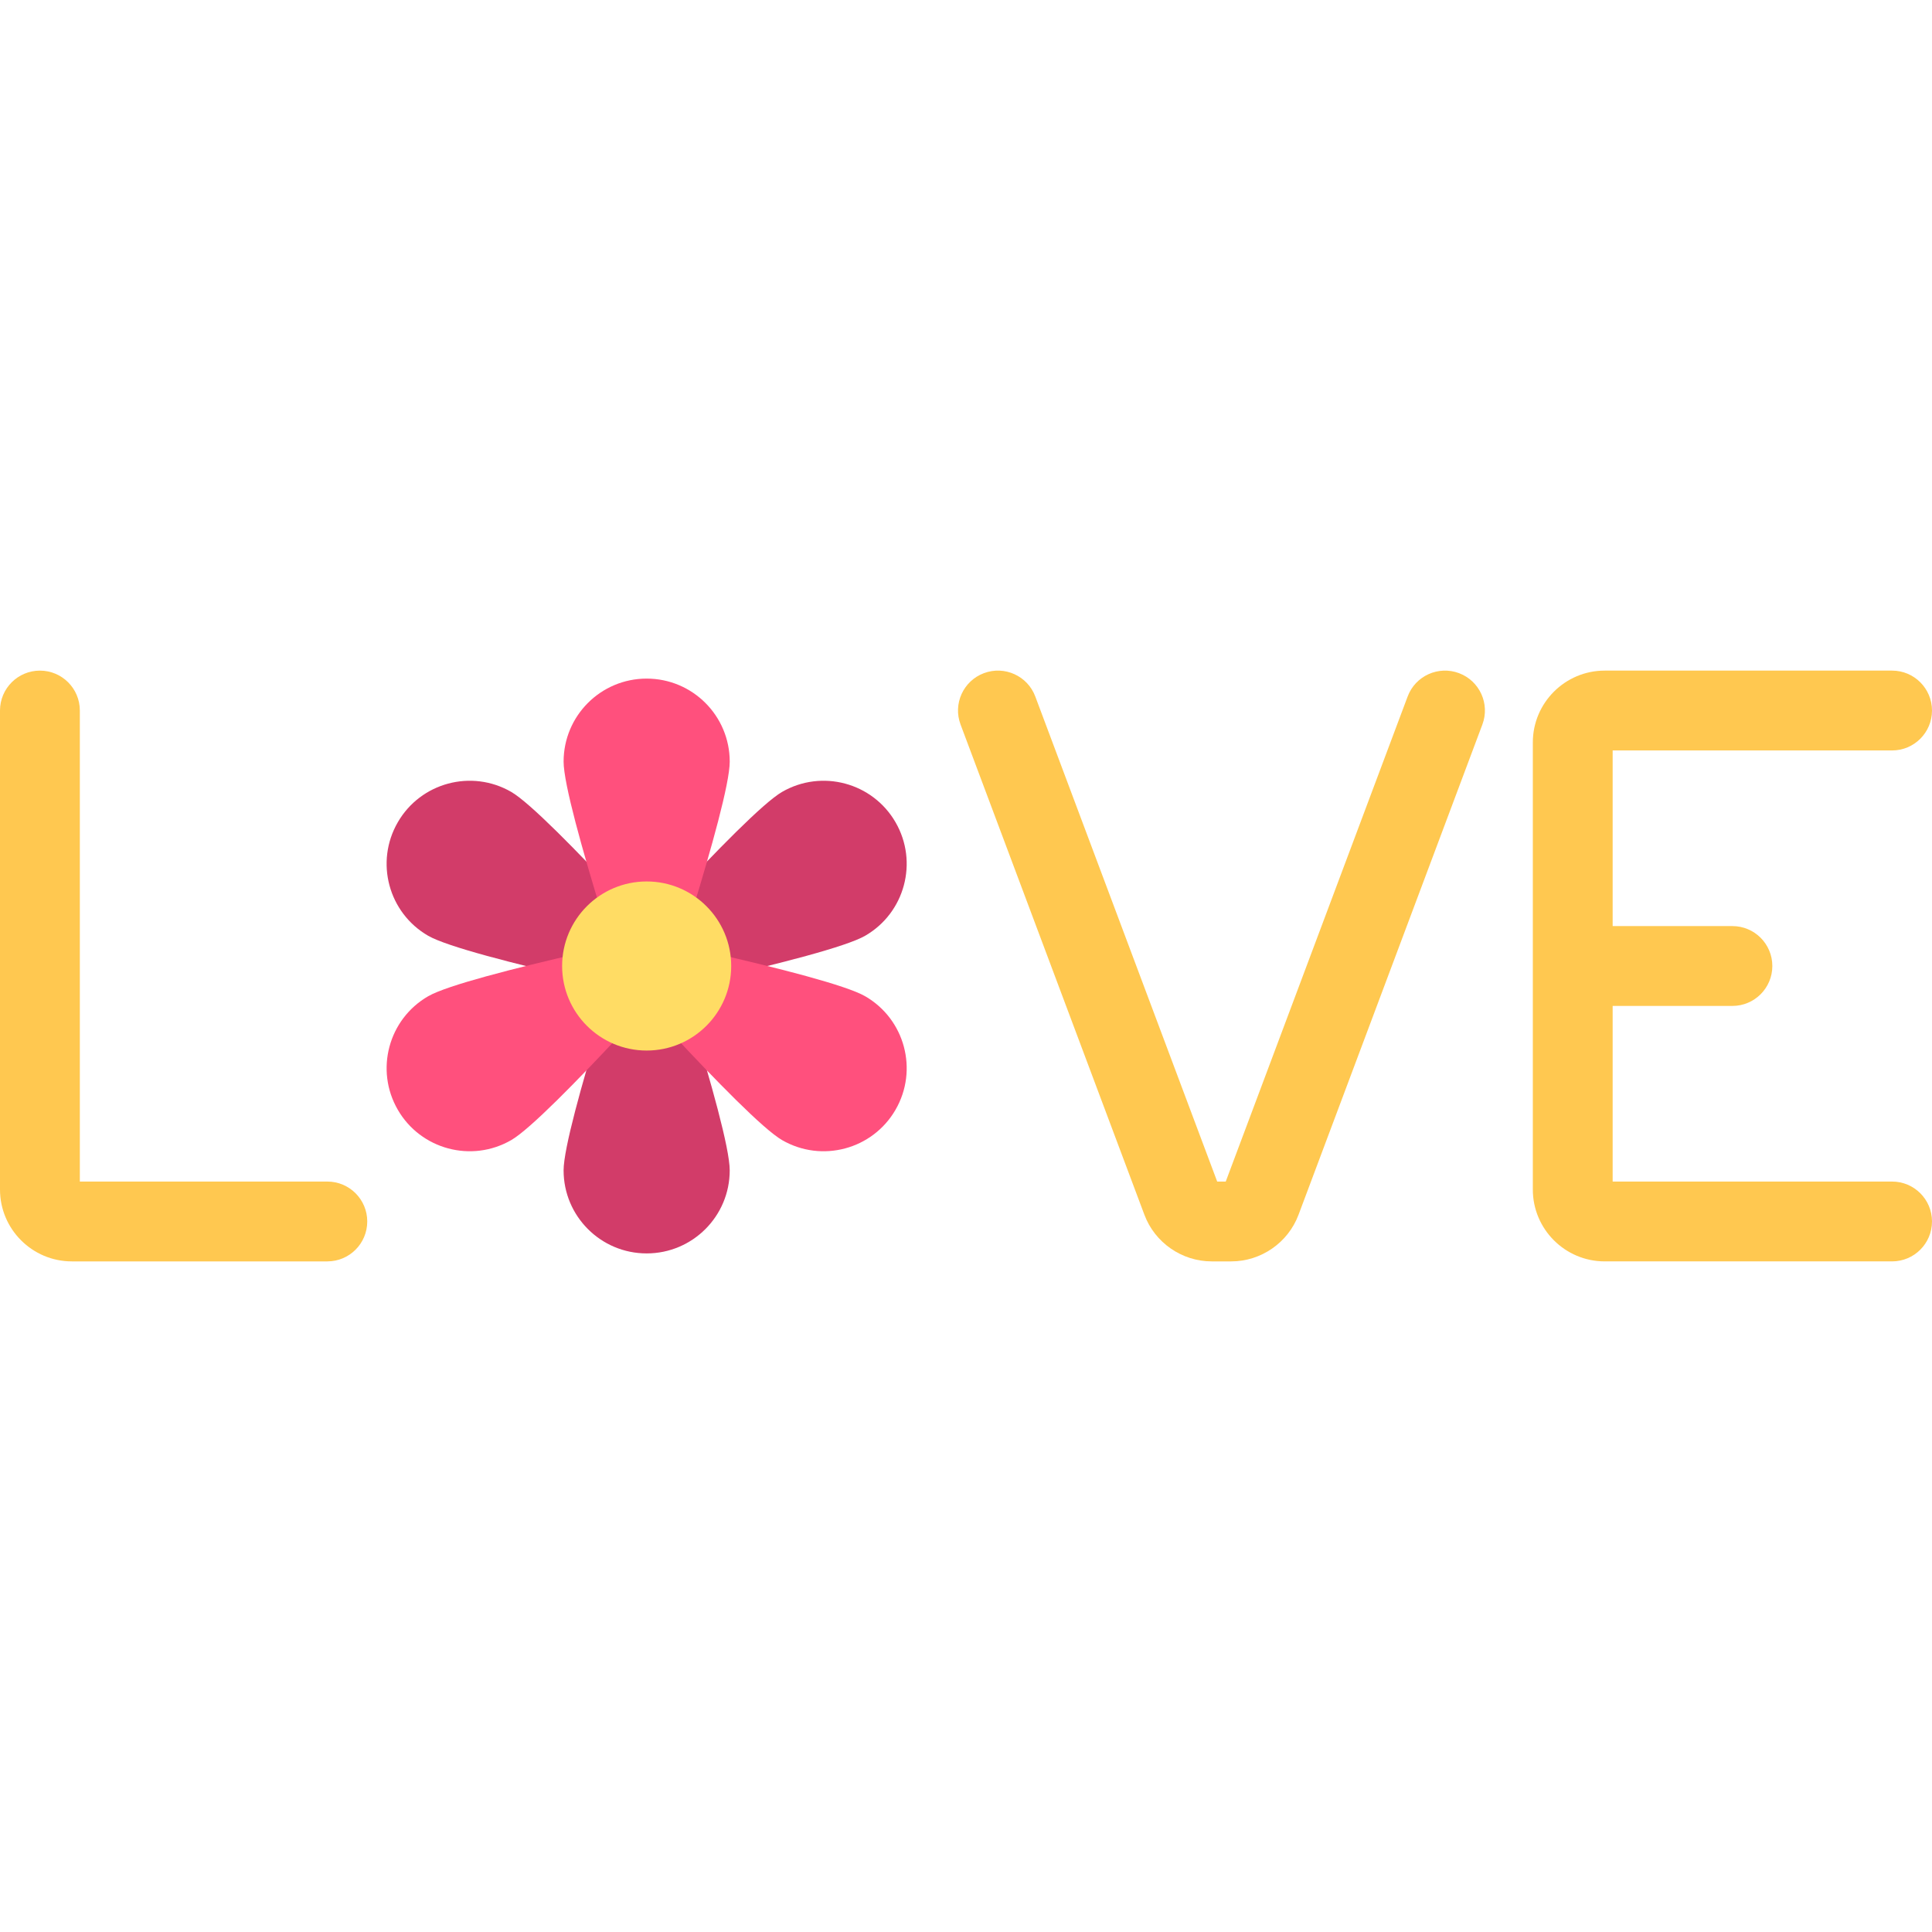 <?xml version="1.0" encoding="iso-8859-1"?>
<!-- Uploaded to: SVG Repo, www.svgrepo.com, Generator: SVG Repo Mixer Tools -->
<svg height="800px" width="800px" version="1.1" id="Layer_1" xmlns="http://www.w3.org/2000/svg" xmlns:xlink="http://www.w3.org/1999/xlink" 
	 viewBox="0 0 512 512" xml:space="preserve">
<g>
	<path style="fill:#D23C69;" d="M171.372,332.167c12.157,0,22.012-9.855,22.012-22.012c0-5.809-5.023-23.646-10.27-40.696
		l-23.731,0.8c-5.157,16.805-10.024,34.178-10.024,39.896C149.36,322.312,159.215,332.167,171.372,332.167z"/>
	<path style="fill:#D23C69;" d="M113.468,247.988c5.03,2.905,22.989,7.474,40.378,11.454l11.172-20.952
		c-11.975-12.869-24.587-25.769-29.538-28.629c-10.529-6.078-23.991-2.471-30.069,8.058
		C99.332,228.446,102.938,241.91,113.468,247.988z"/>
	<path style="fill:#D23C69;" d="M188.897,259.442c17.39-3.981,35.348-8.55,40.378-11.454c10.529-6.078,14.135-19.542,8.058-30.069
		c-6.078-10.528-19.541-14.135-30.069-8.058c-4.952,2.859-17.565,15.76-29.538,28.629L188.897,259.442z"/>
</g>
<g>
	<path style="fill:#FF507D;" d="M171.372,179.836c-12.157,0-22.012,9.855-22.012,22.012c0,5.809,5.023,23.646,10.27,40.696
		l23.731-0.8c5.157-16.805,10.024-34.178,10.024-39.896C193.384,189.691,183.529,179.836,171.372,179.836z"/>
	<path style="fill:#FF507D;" d="M229.275,264.014c-5.03-2.905-22.989-7.474-40.378-11.454l-11.172,20.952
		c11.975,12.869,24.587,25.769,29.538,28.629c10.529,6.078,23.991,2.471,30.069-8.057
		C243.412,283.556,239.805,270.093,229.275,264.014z"/>
	<path style="fill:#FF507D;" d="M153.846,252.56c-17.39,3.981-35.348,8.55-40.378,11.454c-10.529,6.078-14.135,19.542-8.058,30.069
		c6.078,10.528,19.541,14.135,30.069,8.057c4.952-2.859,17.565-15.76,29.538-28.629L153.846,252.56z"/>
</g>
<circle style="fill:#FFDC64;" cx="171.372" cy="256" r="22.405"/>
<g>
	<path style="fill:#FFC850;" d="M86.744,334.282H19.041C8.545,334.282,0,325.741,0,315.241V188.299
		c0-5.842,4.736-10.579,10.579-10.579s10.579,4.736,10.579,10.579v124.826h65.587c5.843,0,10.579,4.736,10.579,10.579
		S92.586,334.282,86.744,334.282z"/>
	<path style="fill:#FFC850;" d="M326.297,334.282h-5.19c-7.893,0-15.057-4.962-17.827-12.351l-48.719-129.918
		c-2.058-5.471,0.719-11.571,6.191-13.62c5.471-2.049,11.571,0.724,13.611,6.191l48.206,128.542h2.265l48.206-128.542
		c2.05-5.484,8.166-8.235,13.611-6.191c5.471,2.05,8.248,8.149,6.191,13.62l-48.719,129.914
		C341.356,329.32,334.19,334.282,326.297,334.282z"/>
	<path style="fill:#FFC850;" d="M501.421,313.125h-74.05V266.58h31.736c5.843,0,10.579-4.736,10.579-10.579
		c0-5.842-4.736-10.579-10.579-10.579h-31.736v-46.545h74.05c5.842,0,10.578-4.736,10.578-10.579
		c0-5.842-4.736-10.579-10.578-10.579h-76.165c-10.496,0-19.041,8.541-19.041,19.041v118.479c0,10.5,8.545,19.041,19.041,19.041
		h76.165c5.842,0,10.578-4.736,10.578-10.579S507.264,313.125,501.421,313.125z"/>
</g>
</svg>